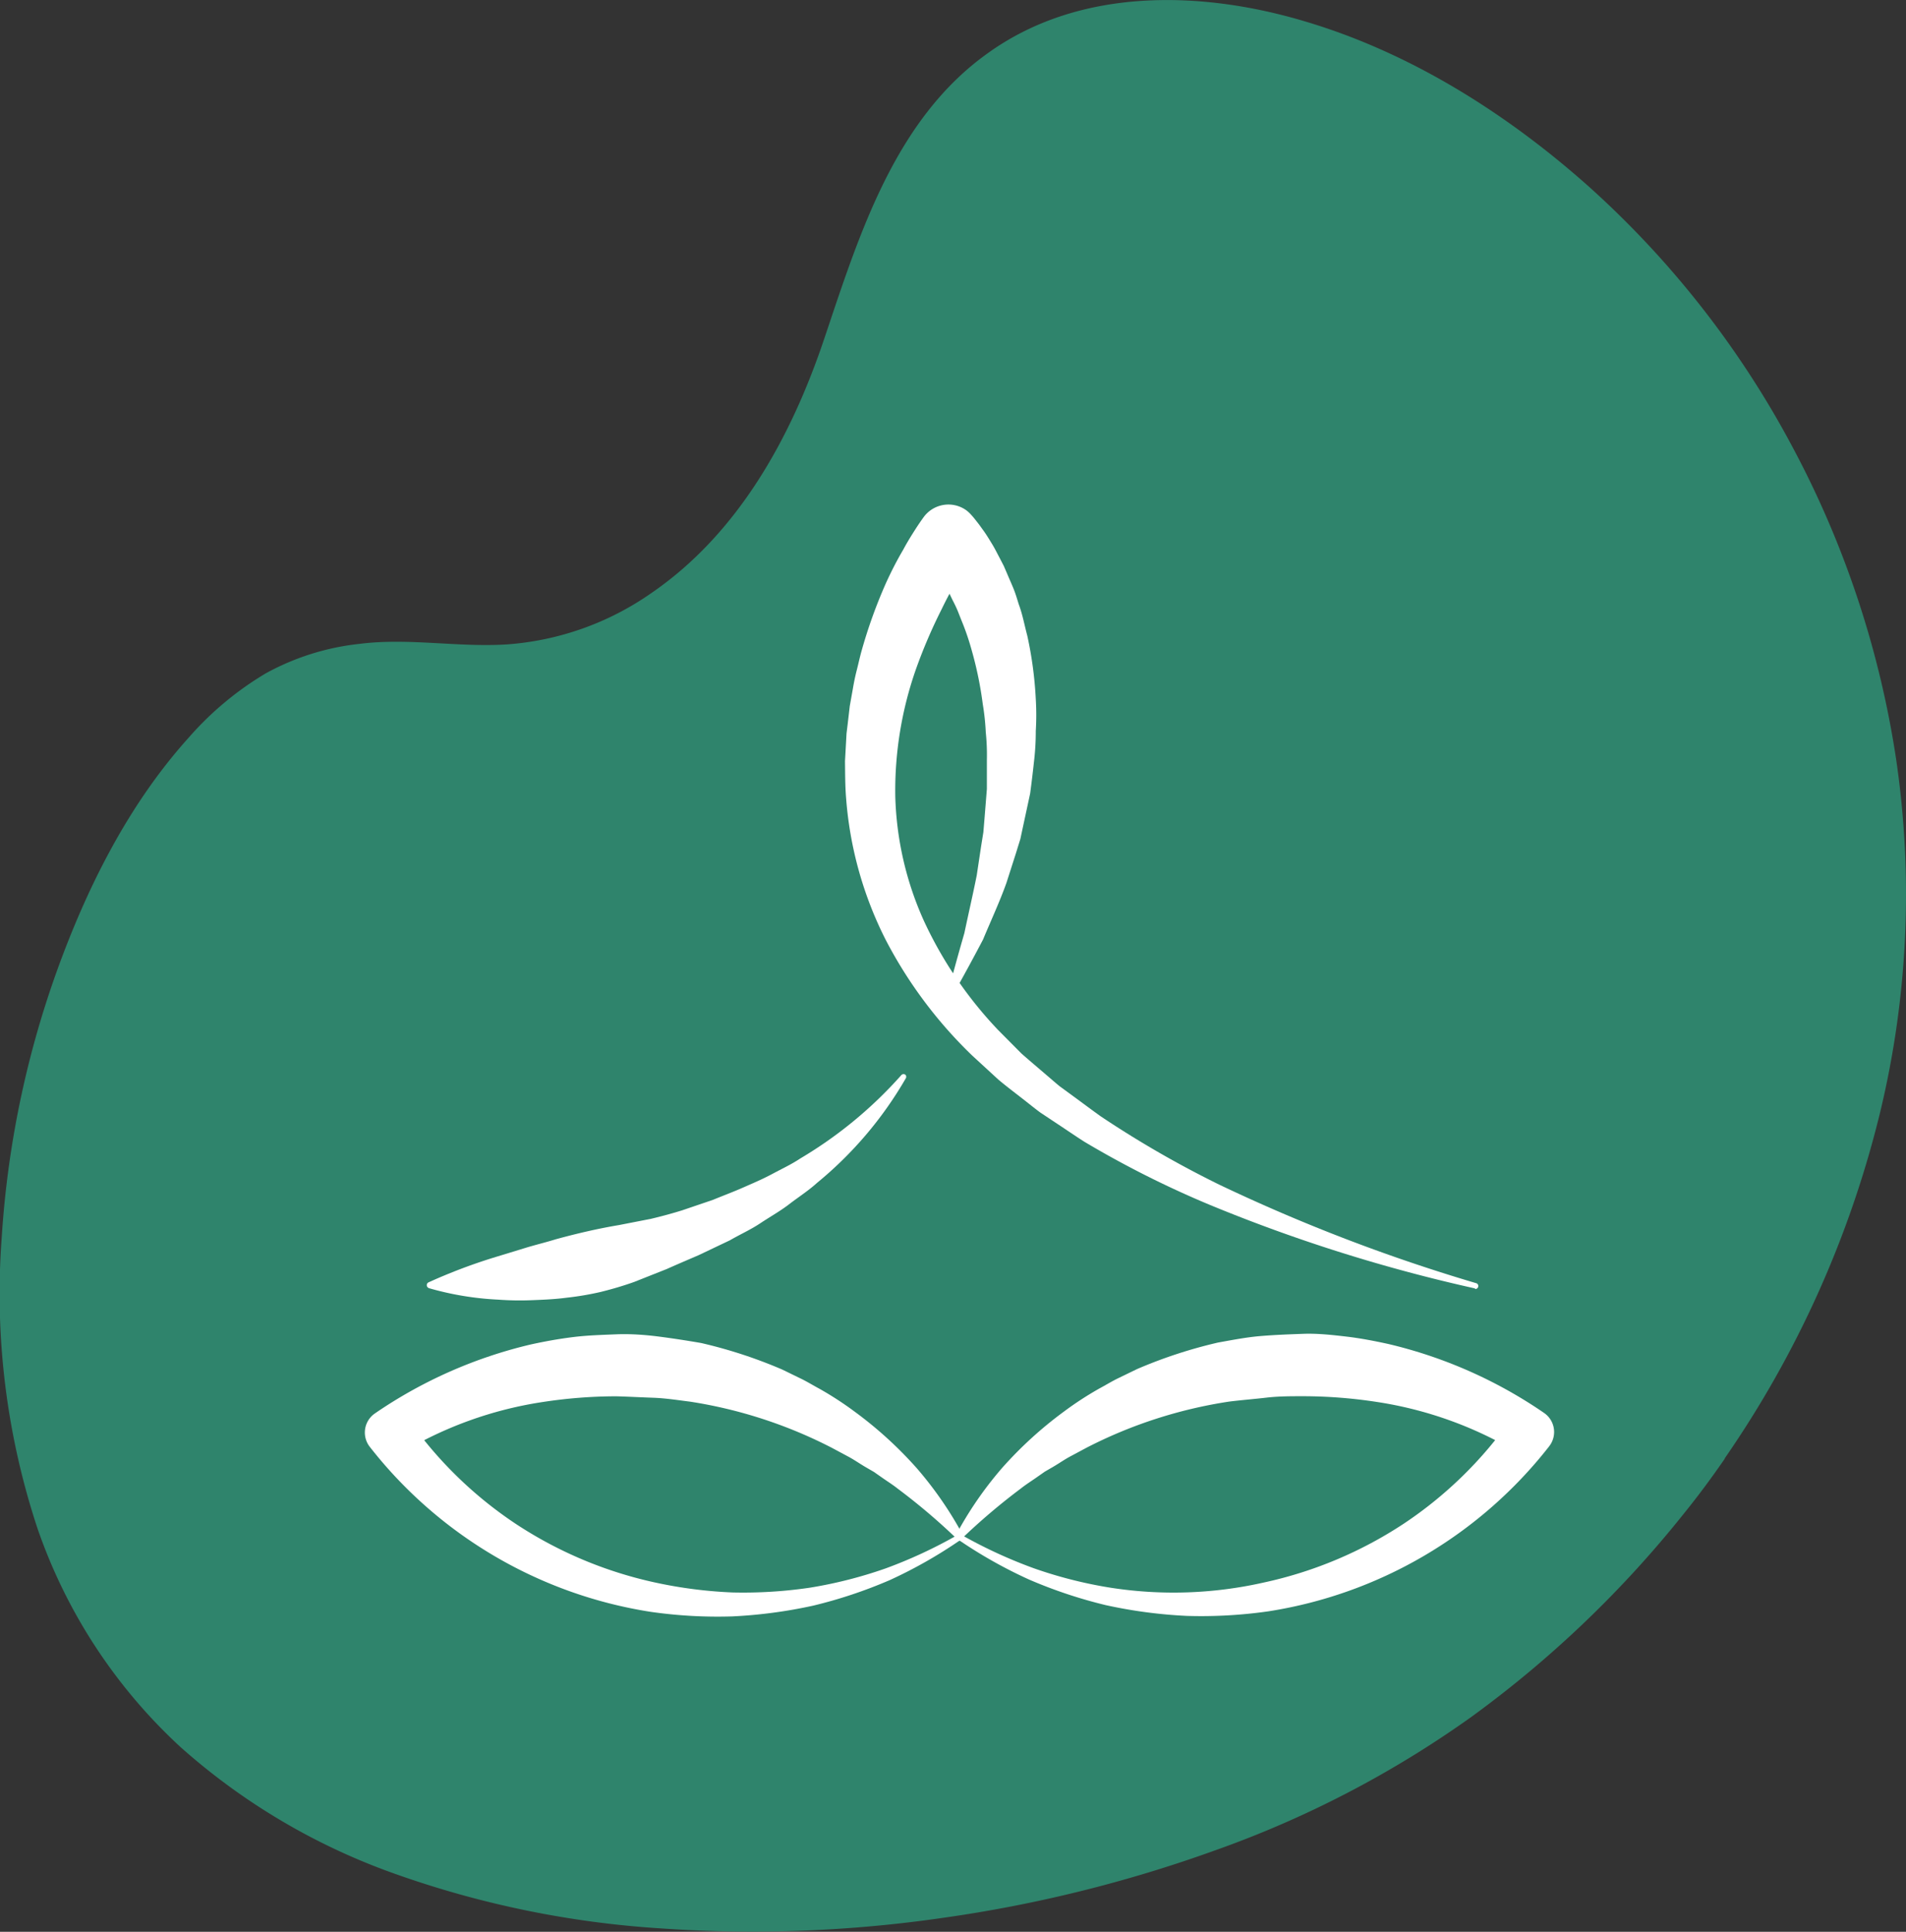 <svg xmlns="http://www.w3.org/2000/svg" viewBox="0 0 223.69 226.62"><rect x="0" y="0" width="223.69" height="226.62" fill="#333333" stroke="none"/><g id="bb55319b-47f5-45a8-aa73-9ef5040567fa" data-name="Capa 2"><g id="a320b2d5-e9cc-4f91-9ddd-e03453e886f7" data-name="diseño"><path d="M201.87,170.89c12.82-18.54,20.6-40.5,21.24-63,1.14-40.24-21.35-80.69-57-99.45-15.93-8.4-36.88-12-51-.85-10.29,8.09-14.18,21.63-18.39,34C90.48,60,76.4,77.19,55.52,76.18c-10.11-.49-12.28-.67-18.68,1-26.34,7-50.6,74.06-26.15,114.21,27.57,45.28,108.1,41.51,152.63,15.45C186,193.58,199.41,174.45,201.87,170.89Z" transform="translate(0 -0.02)" style="fill:#2f846c"/><path d="M202.36,171.18a122,122,0,0,0,18.3-40.7,109.11,109.11,0,0,0,1.87-41.4,113.56,113.56,0,0,0-12.25-36.79A111.09,111.09,0,0,0,186.57,22c-9.63-8.6-21-15.8-33.45-19.48C140.94-1.12,126.73-1.47,116,6.21,105,14,100.84,27.56,96.74,39.74,92.87,51.27,86.68,62.59,76.42,69.61a33.82,33.82,0,0,1-16.86,6c-5.78.38-11.57-.79-17.35-.06a29.32,29.32,0,0,0-11,3.45,37.29,37.29,0,0,0-9.08,7.57c-6.57,7.29-11.24,16.23-14.71,25.35A113.67,113.67,0,0,0,.2,145.22a87.58,87.58,0,0,0,4.2,34.1A62.58,62.58,0,0,0,21.22,205a75.89,75.89,0,0,0,25.34,14.91,114.51,114.51,0,0,0,31,6.33A155.4,155.4,0,0,0,110.68,225a159.84,159.84,0,0,0,31.83-7.88,121.71,121.71,0,0,0,30.1-15.64,128.47,128.47,0,0,0,25.09-24c1.62-2,3.18-4.11,4.66-6.25.42-.6-.57-1.17-1-.57a124.64,124.64,0,0,1-14.95,17.65,118.2,118.2,0,0,1-30.53,22,144.06,144.06,0,0,1-29.34,10.54A162.49,162.49,0,0,1,94,225.38,135.32,135.32,0,0,1,61.81,223a92.31,92.31,0,0,1-28.26-10.36,63.79,63.79,0,0,1-21.07-19.48c-6.23-9.36-9.61-20.35-10.81-31.47a104.88,104.88,0,0,1,2.2-34.15A103.3,103.3,0,0,1,15.38,97.74c4.18-7.06,9.62-14.17,17-18.13A28.76,28.76,0,0,1,43.74,76.5c5.87-.43,11.77.75,17.63,0C73,75.15,82.58,67.68,89.1,58.22a66.85,66.85,0,0,0,8-15.92c2.18-6.24,4.08-12.59,6.85-18.61s6.31-11.54,11.47-15.63a33.14,33.14,0,0,1,17.89-6.77c13.17-1.11,26.28,3.63,37.41,10.33a104,104,0,0,1,28.44,25.51A113.23,113.23,0,0,1,217,70.91,108.49,108.49,0,0,1,222.51,109,114.12,114.12,0,0,1,212,152a125.3,125.3,0,0,1-10.64,18.63C201,171.21,202,171.78,202.36,171.18Z" transform="translate(0 -0.02)" style="fill:#2f846c"/><path d="M173.13,151.17a188.89,188.89,0,0,1-31.13-9.8,116.44,116.44,0,0,1-14.72-7.4c-1.16-.74-2.3-1.53-3.46-2.29l-1.73-1.15c-.56-.41-1.1-.85-1.65-1.28-1.09-.86-2.21-1.69-3.28-2.59l-3.09-2.84a52.33,52.33,0,0,1-10.14-13.58A44,44,0,0,1,99.3,93.65c-.12-1.44-.11-2.89-.13-4.34l.12-2.17.06-1.08L99.48,85l.25-2.15.38-2.13c.12-.71.27-1.42.45-2.12s.33-1.4.52-2.1A58.61,58.61,0,0,1,104,68.37c.6-1.31,1.25-2.59,2-3.86.34-.64.71-1.26,1.1-1.88s.77-1.21,1.29-1.93h0a3.6,3.6,0,0,1,5-.83,3.76,3.76,0,0,1,.55.5c.37.4.53.63.77.93s.41.55.62.84c.41.55.74,1.11,1.09,1.68s.63,1.15.94,1.73l.45.87.38.88c.25.6.52,1.19.76,1.78s.42,1.21.61,1.82c.45,1.2.67,2.45,1,3.68a45,45,0,0,1,1,7.46,30.78,30.78,0,0,1,0,3.72,30.21,30.21,0,0,1-.22,3.69c-.13,1.22-.28,2.44-.44,3.65l-.77,3.57-.38,1.77-.54,1.74-1.1,3.43c-.81,2.26-1.83,4.44-2.74,6.63-1.11,2.11-2.24,4.2-3.4,6.25a.35.35,0,0,1-.65-.26v0c.59-2.28,1.22-4.53,1.86-6.75.48-2.28,1-4.52,1.45-6.77l.51-3.39.27-1.68.14-1.69.27-3.37c0-1.12,0-2.24,0-3.35a26.18,26.18,0,0,0-.13-3.32,27.63,27.63,0,0,0-.35-3.28,43.2,43.2,0,0,0-1.31-6.36,30.05,30.05,0,0,0-1-3c-.2-.49-.4-1-.59-1.48s-.45-1-.67-1.42l-.34-.71-.38-.68c-.26-.44-.5-.91-.79-1.32s-.54-.87-.83-1.25c-.14-.19-.29-.41-.43-.57l-.34-.43,5.57-.33c-.27.38-.64,1-.95,1.46l-1,1.62c-.63,1.08-1.23,2.21-1.78,3.35a61,61,0,0,0-3,7,43.06,43.06,0,0,0-2.43,14.89,37.89,37.89,0,0,0,3.38,14.69,47.51,47.51,0,0,0,8.66,12.73l2.77,2.79c1,.88,2,1.72,3,2.58.51.43,1,.87,1.51,1.28l1.6,1.17c1.07.78,2.13,1.58,3.21,2.35a120.46,120.46,0,0,0,13.89,8,205.11,205.11,0,0,0,30.19,11.57.35.35,0,0,1-.18.67Z" transform="translate(0 -0.02)" style="fill:#fff"/><path d="M106.28,126.56a44.8,44.8,0,0,1-10.4,12.23c-1,.91-2.15,1.64-3.24,2.48s-2.27,1.49-3.41,2.25-2.38,1.31-3.57,2L82,147.26c-1.25.54-2.5,1.07-3.75,1.63l-3.81,1.51c-1.28.46-2.59.84-3.91,1.17a33.91,33.91,0,0,1-4,.68c-1.34.18-2.7.24-4,.29a34.55,34.55,0,0,1-4.07-.06,35.43,35.43,0,0,1-8.1-1.34.38.38,0,0,1-.26-.46.36.36,0,0,1,.2-.23h0a65,65,0,0,1,7.54-2.87l3.73-1.14c1.23-.38,2.47-.67,3.69-1.05,2.46-.67,4.9-1.24,7.4-1.66l3.74-.73c1.22-.29,2.45-.62,3.67-1l3.59-1.22c1.16-.48,2.35-.92,3.51-1.43s2.32-1,3.44-1.6,2.28-1.14,3.33-1.84a49.76,49.76,0,0,0,11.85-9.78.35.35,0,0,1,.5,0A.37.37,0,0,1,106.28,126.56Z" transform="translate(0 -0.02)" style="fill:#fff"/><path d="M112.88,180.1a55.93,55.93,0,0,0,8.47,3.9,51.73,51.73,0,0,0,8.89,2.26,48.08,48.08,0,0,0,18.06-.59,48.36,48.36,0,0,0,16.45-6.91,47.53,47.53,0,0,0,12.63-12.34l.73,4a45.38,45.38,0,0,0-16.47-5.93,57.61,57.61,0,0,0-8.69-.68c-1.45,0-2.9,0-4.35.17s-2.89.28-4.34.46a54.28,54.28,0,0,0-16.72,5.4l-2,1.07c-.66.36-1.27.79-1.92,1.17l-1,.58-.93.65c-.62.44-1.27.84-1.86,1.31a74.75,74.75,0,0,0-7.06,6l-.28-.62Zm-.22.67-.18,0a.33.33,0,0,1-.39-.26.28.28,0,0,1,0-.22l.07-.14a43.06,43.06,0,0,1,5.47-7.95,46.46,46.46,0,0,1,7.25-6.6,39.33,39.33,0,0,1,4.15-2.7c.73-.39,1.44-.83,2.18-1.19l2.25-1.09a55.67,55.67,0,0,1,9.51-3.11c1.64-.29,3.29-.62,5-.76s3.34-.2,5-.26,3.36.13,5,.32,3.31.51,4.95.87a54.19,54.19,0,0,1,18.16,8l.13.09a2.71,2.71,0,0,1,.7,3.78l-.1.14a52,52,0,0,1-32.92,19.35,55.45,55.45,0,0,1-9.62.54,56.83,56.83,0,0,1-9.49-1.26,55.59,55.59,0,0,1-9-3A54.59,54.59,0,0,1,112.66,180.77Z" transform="translate(0 -0.02)" style="fill:#fff"/><path d="M112.58,180.77a54.69,54.69,0,0,1-8.15,4.61,55.27,55.27,0,0,1-9,3,56.83,56.83,0,0,1-9.49,1.26,55.28,55.28,0,0,1-9.61-.54,52,52,0,0,1-32.93-19.35,2.72,2.72,0,0,1,.46-3.82l.14-.1.13-.09a54.28,54.28,0,0,1,18.16-8c1.64-.36,3.29-.66,5-.87s3.34-.25,5-.32,3.36.05,5,.26,3.32.47,5,.76a55.67,55.67,0,0,1,9.51,3.11L94,161.75c.74.36,1.45.8,2.18,1.19a39.33,39.33,0,0,1,4.15,2.7,46.46,46.46,0,0,1,7.25,6.6,43.33,43.33,0,0,1,5.47,7.94l.07.15a.32.32,0,0,1-.13.44.37.37,0,0,1-.23,0Zm-.22-.67.33-.07-.28.62a73.51,73.51,0,0,0-7.06-6c-.59-.47-1.24-.87-1.86-1.31l-.93-.65-1-.58c-.65-.38-1.26-.81-1.92-1.17l-2-1.07A54.43,54.43,0,0,0,81,164.45c-1.45-.18-2.89-.41-4.34-.46s-2.9-.13-4.35-.17a57.38,57.38,0,0,0-8.68.68,45.36,45.36,0,0,0-16.48,5.93l.73-4a47.53,47.53,0,0,0,12.63,12.34,48.36,48.36,0,0,0,16.45,6.91,52.8,52.8,0,0,0,9,1.15,53.42,53.42,0,0,0,9.1-.56,51.86,51.86,0,0,0,8.88-2.26A55.59,55.59,0,0,0,112.36,180.1Z" transform="translate(0 -0.02)" style="fill:#fff"/></g></g></svg>